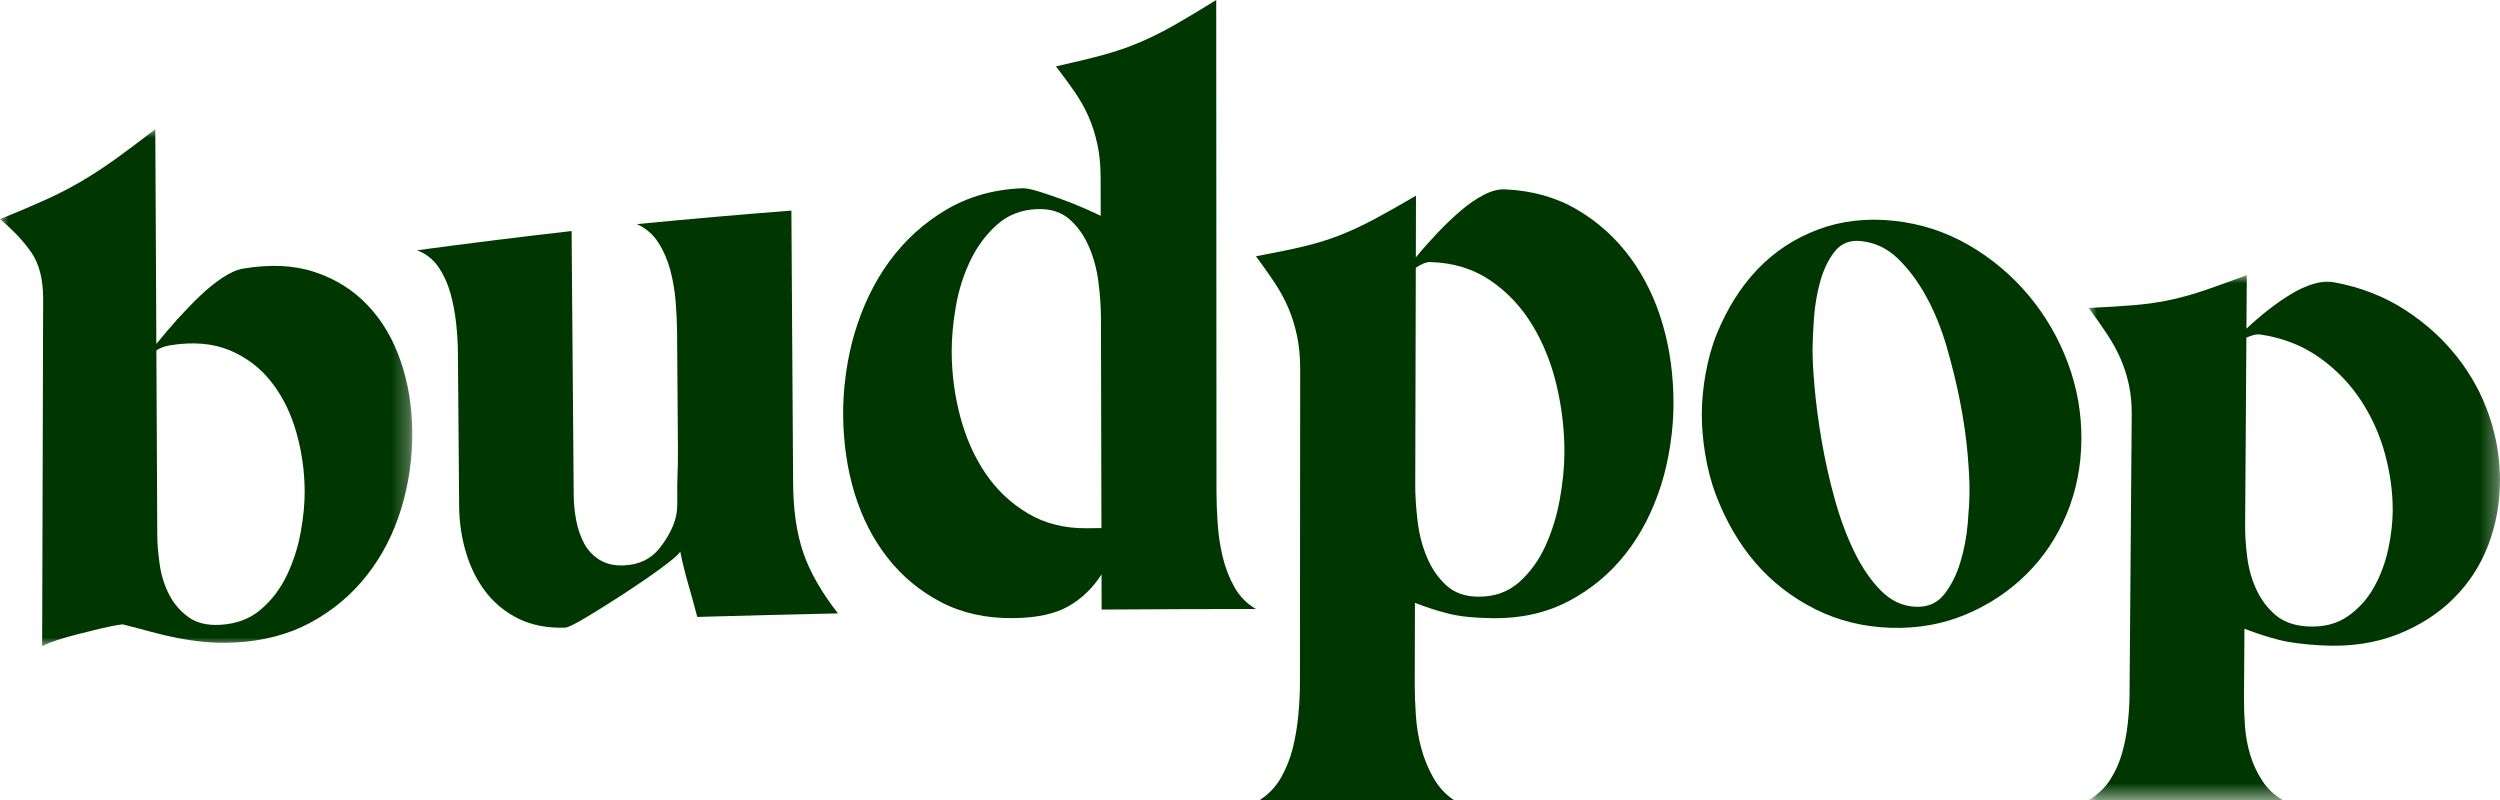 <svg xmlns="http://www.w3.org/2000/svg" xmlns:xlink="http://www.w3.org/1999/xlink" width="150px" height="48px" viewBox="0 0 150 48"><title>Group 15</title><defs><polygon id="path-1" points="0 0 24.738 0 24.738 31.027 0 31.027"></polygon><polygon id="path-3" points="0 0 24.679 0 24.679 31.494 0 31.494"></polygon></defs><g id="Page-1" stroke="none" stroke-width="1" fill="none" fill-rule="evenodd"><g id="02a-Product-Page-D8" transform="translate(-1053, -4365)"><g id="Group-56" transform="translate(0, 4089)"><g id="Group-39" transform="translate(388, 244)"><g id="Group-35" transform="translate(520, 0)"><g id="Group-15" transform="translate(145, 32)"><g id="Group-3" transform="translate(0, 7.752)"><mask id="mask-2" fill="white"><use xlink:href="#path-1"></use></mask><g id="Clip-2"></g><path d="M9.383,13.272 C9.401,16.961 9.419,20.65 9.436,24.34 C9.439,24.887 9.489,25.488 9.586,26.143 C9.683,26.8 9.873,27.397 10.157,27.941 C10.441,28.486 10.827,28.932 11.314,29.28 C11.8,29.627 12.435,29.782 13.217,29.736 C14.187,29.681 15,29.376 15.654,28.815 C16.307,28.255 16.827,27.57 17.213,26.761 C17.599,25.953 17.875,25.094 18.04,24.19 C18.206,23.286 18.286,22.454 18.28,21.697 C18.272,20.518 18.107,19.353 17.786,18.211 C17.465,17.069 16.974,16.064 16.312,15.205 C15.65,14.345 14.81,13.7 13.795,13.272 C12.779,12.844 11.588,12.744 10.221,12.964 C9.878,13.019 9.599,13.122 9.383,13.272 M7.352,29.707 C6.946,29.762 6.501,29.848 6.017,29.965 C5.533,30.081 5.072,30.196 4.636,30.308 C4.198,30.421 3.792,30.538 3.418,30.659 C3.044,30.781 2.747,30.904 2.529,31.027 C2.549,24.074 2.569,17.121 2.589,10.168 C2.587,9.009 2.354,8.086 1.891,7.411 C1.429,6.736 0.797,6.061 -3.47246743e-05,5.399 C1.073,4.96 1.987,4.571 2.74,4.231 C3.493,3.89 4.2,3.527 4.862,3.139 C5.523,2.752 6.201,2.311 6.893,1.815 C7.585,1.319 8.394,0.715 9.318,0 C9.339,4.294 9.36,8.589 9.381,12.883 C9.782,12.385 10.207,11.887 10.655,11.39 C11.103,10.894 11.552,10.43 12.001,10.002 C12.449,9.574 12.898,9.209 13.348,8.911 C13.797,8.612 14.209,8.43 14.582,8.366 C16.199,8.091 17.636,8.156 18.888,8.572 C20.14,8.988 21.202,9.656 22.069,10.573 C22.937,11.49 23.596,12.612 24.045,13.929 C24.495,15.246 24.725,16.658 24.737,18.153 C24.75,19.742 24.527,21.289 24.069,22.783 C23.61,24.278 22.923,25.61 22.007,26.773 C21.092,27.937 19.97,28.877 18.643,29.597 C17.316,30.316 15.807,30.709 14.116,30.795 C13.427,30.83 12.801,30.818 12.237,30.76 C11.674,30.702 11.133,30.622 10.616,30.521 C10.099,30.42 9.583,30.298 9.066,30.157 C8.549,30.015 7.977,29.865 7.352,29.707" id="Fill-1" fill="#003700" mask="url(#mask-2)"></path></g><path d="M34.296,13.862 C34.338,19.156 34.381,24.45 34.423,29.745 C34.427,30.229 34.478,30.727 34.576,31.238 C34.674,31.75 34.836,32.211 35.058,32.62 C35.281,33.029 35.591,33.355 35.986,33.597 C36.38,33.838 36.861,33.948 37.426,33.924 C38.338,33.886 39.05,33.547 39.565,32.902 C40.078,32.257 40.531,31.439 40.61,30.687 C40.671,30.107 40.616,29.387 40.643,28.761 C40.669,28.135 40.681,27.525 40.676,26.933 C40.659,24.598 40.642,22.263 40.625,19.927 C40.621,19.368 40.592,18.762 40.54,18.108 C40.488,17.454 40.381,16.821 40.219,16.21 C40.057,15.601 39.816,15.046 39.497,14.551 C39.179,14.056 38.75,13.687 38.213,13.447 C41.301,13.145 44.39,12.875 47.483,12.635 C47.518,18.086 47.553,23.537 47.587,28.988 C47.598,30.627 47.804,32.024 48.204,33.183 C48.605,34.343 49.297,35.548 50.28,36.804 C47.465,36.864 44.65,36.935 41.836,37.016 C41.674,36.394 41.496,35.748 41.303,35.079 C41.109,34.411 40.946,33.75 40.816,33.097 C40.723,33.265 40.332,33.602 39.644,34.104 C38.956,34.607 38.214,35.117 37.416,35.636 C36.619,36.154 35.875,36.619 35.188,37.031 C34.5,37.444 34.077,37.651 33.92,37.657 C32.852,37.694 31.924,37.517 31.136,37.133 C30.348,36.749 29.692,36.22 29.169,35.547 C28.645,34.875 28.246,34.09 27.972,33.19 C27.698,32.291 27.557,31.355 27.549,30.379 L27.474,21.119 C27.47,20.584 27.434,20.004 27.366,19.382 C27.298,18.76 27.183,18.158 27.022,17.579 C26.86,17.002 26.62,16.48 26.303,16.019 C25.986,15.559 25.56,15.223 25.026,15.015 C28.112,14.6 31.201,14.215 34.296,13.862" id="Fill-4" fill="#003700"></path><path d="M66.057,19.127 C66.055,18.441 66.006,17.713 65.909,16.943 C65.813,16.173 65.621,15.457 65.334,14.795 C65.048,14.133 64.658,13.585 64.167,13.154 C63.675,12.723 63.032,12.519 62.241,12.546 C61.291,12.578 60.484,12.891 59.822,13.481 C59.16,14.07 58.624,14.791 58.217,15.642 C57.809,16.493 57.521,17.407 57.351,18.383 C57.182,19.359 57.099,20.272 57.102,21.122 C57.108,22.448 57.28,23.742 57.617,25.008 C57.954,26.274 58.456,27.401 59.122,28.391 C59.788,29.381 60.635,30.183 61.661,30.797 C62.687,31.412 63.878,31.711 65.234,31.695 C65.575,31.691 65.745,31.689 66.086,31.685 C66.076,27.499 66.066,23.313 66.057,19.127 M72.974,0 C72.979,9.841 72.984,19.682 72.989,29.523 C72.99,30.108 73.014,30.744 73.061,31.432 C73.109,32.121 73.212,32.792 73.37,33.444 C73.528,34.098 73.765,34.701 74.079,35.25 C74.394,35.8 74.819,36.231 75.355,36.54 C72.269,36.542 69.183,36.554 66.097,36.574 C66.095,35.73 66.094,35.308 66.092,34.464 C65.558,35.293 64.891,35.934 64.089,36.386 C63.287,36.839 62.194,37.072 60.809,37.088 C59.172,37.108 57.722,36.786 56.461,36.128 C55.199,35.47 54.131,34.585 53.26,33.474 C52.388,32.363 51.727,31.075 51.277,29.607 C50.828,28.14 50.612,26.588 50.589,24.987 C50.566,23.379 50.811,21.547 51.27,20.004 C51.744,18.413 52.43,16.959 53.355,15.692 C54.281,14.426 55.414,13.39 56.756,12.594 C58.097,11.797 59.624,11.361 61.334,11.296 C61.555,11.288 61.888,11.352 62.333,11.491 C62.776,11.629 63.237,11.786 63.712,11.96 C64.187,12.134 64.647,12.318 65.091,12.512 C65.535,12.706 65.852,12.853 66.043,12.951 C66.04,12.025 66.039,11.562 66.037,10.635 C66.036,9.915 65.971,9.255 65.843,8.659 C65.715,8.063 65.538,7.509 65.315,7.002 C65.092,6.494 64.813,5.997 64.479,5.511 C64.144,5.025 63.769,4.516 63.356,3.983 C64.466,3.735 65.409,3.508 66.187,3.297 C66.964,3.085 67.694,2.835 68.377,2.544 C69.059,2.254 69.758,1.906 70.472,1.499 C71.186,1.093 72.021,0.592 72.974,0" id="Fill-6" fill="#003700"></path><path d="M84.948,16.062 L84.915,29.074 C84.913,29.725 84.959,30.446 85.051,31.235 C85.144,32.026 85.331,32.756 85.613,33.428 C85.895,34.099 86.279,34.661 86.766,35.111 C87.253,35.561 87.889,35.791 88.677,35.801 C89.653,35.813 90.473,35.526 91.137,34.94 C91.8,34.355 92.331,33.624 92.729,32.748 C93.126,31.872 93.414,30.936 93.592,29.938 C93.77,28.941 93.861,28.018 93.865,27.169 C93.871,25.845 93.72,24.515 93.41,23.18 C93.101,21.844 92.616,20.627 91.957,19.531 C91.298,18.434 90.456,17.533 89.431,16.833 C88.405,16.132 87.196,15.76 85.804,15.723 C85.582,15.717 85.297,15.831 84.948,16.062 M77.996,40.982 C78.001,34.704 78.006,28.425 78.011,22.147 C78.012,21.424 77.949,20.762 77.823,20.159 C77.697,19.557 77.523,18.995 77.302,18.479 C77.081,17.962 76.804,17.452 76.472,16.953 C76.14,16.453 75.768,15.927 75.356,15.376 C76.464,15.17 77.407,14.977 78.183,14.795 C78.958,14.612 79.687,14.388 80.369,14.122 C81.05,13.856 81.748,13.532 82.461,13.151 C83.174,12.77 84.007,12.3 84.959,11.742 C84.955,13.223 84.953,13.963 84.95,15.444 C85.362,14.94 85.799,14.447 86.259,13.963 C86.72,13.48 87.181,13.04 87.641,12.645 C88.101,12.25 88.562,11.933 89.022,11.694 C89.481,11.456 89.902,11.345 90.282,11.361 C91.928,11.43 93.383,11.843 94.645,12.588 C95.906,13.333 96.969,14.299 97.832,15.479 C98.694,16.658 99.342,18.001 99.775,19.504 C100.209,21.007 100.406,22.577 100.41,24.174 C100.415,25.759 100.151,27.571 99.672,29.085 C99.182,30.633 98.481,32.024 97.546,33.215 C96.61,34.407 95.472,35.356 94.131,36.062 C92.789,36.768 91.269,37.113 89.57,37.093 C88.499,37.08 87.634,36.994 86.973,36.833 C86.313,36.673 85.62,36.452 84.897,36.171 C84.892,38.105 84.89,39.072 84.885,41.005 C84.883,41.588 84.905,42.222 84.951,42.909 C84.996,43.594 85.104,44.255 85.276,44.89 C85.446,45.523 85.688,46.115 86.001,46.664 C86.313,47.212 86.72,47.658 87.222,48 C83.344,48 79.467,48 75.589,48 C76.122,47.656 76.547,47.208 76.861,46.658 C77.175,46.108 77.412,45.513 77.569,44.878 C77.727,44.242 77.837,43.579 77.901,42.891 C77.964,42.203 77.996,41.567 77.996,40.982" id="Fill-8" fill="#003700"></path><path d="M114.958,36.406 C115.681,36.433 116.248,36.18 116.661,35.65 C117.073,35.121 117.393,34.485 117.619,33.742 C117.845,33.001 117.992,32.231 118.062,31.435 C118.131,30.639 118.168,30 118.171,29.52 C118.177,28.913 118.136,28.125 118.049,27.158 C117.963,26.191 117.814,25.169 117.603,24.093 C117.392,23.017 117.125,21.926 116.804,20.818 C116.483,19.711 116.074,18.704 115.578,17.799 C115.083,16.895 114.513,16.132 113.873,15.515 C113.233,14.898 112.488,14.545 111.638,14.462 C110.977,14.398 110.454,14.612 110.073,15.102 C109.691,15.593 109.403,16.194 109.209,16.902 C109.014,17.61 108.891,18.342 108.838,19.096 C108.785,19.85 108.757,20.458 108.753,20.919 C108.749,21.512 108.791,22.298 108.878,23.276 C108.965,24.254 109.107,25.317 109.303,26.463 C109.5,27.609 109.758,28.767 110.08,29.932 C110.402,31.098 110.795,32.156 111.259,33.109 C111.724,34.061 112.26,34.842 112.868,35.451 C113.476,36.06 114.173,36.377 114.958,36.406 M113.631,13.247 C115.267,13.421 116.773,13.919 118.15,14.72 C119.526,15.52 120.72,16.531 121.73,17.739 C122.739,18.947 123.521,20.294 124.073,21.778 C124.626,23.263 124.896,24.794 124.883,26.385 C124.87,27.975 124.576,29.456 124,30.84 C123.424,32.225 122.622,33.425 121.594,34.445 C120.565,35.467 119.357,36.273 117.971,36.859 C116.584,37.445 115.073,37.719 113.44,37.667 C111.806,37.615 110.292,37.244 108.899,36.543 C107.504,35.842 106.308,34.91 105.309,33.747 C104.31,32.584 103.533,31.209 102.951,29.687 C102.393,28.226 102.1,26.351 102.108,24.808 C102.116,23.292 102.429,21.44 103.014,20.016 C103.615,18.552 104.412,17.251 105.429,16.18 C106.446,15.11 107.659,14.308 109.066,13.777 C110.472,13.247 111.995,13.072 113.631,13.247" id="Fill-10" fill="#003700"></path><g id="Group-14" transform="translate(125.321, 16.506)"><mask id="mask-4" fill="white"><use xlink:href="#path-3"></use></mask><g id="Clip-13"></g><path d="M9.462,3.753 C9.437,7.52 9.412,11.287 9.387,15.055 C9.383,15.621 9.426,16.25 9.515,16.942 C9.604,17.634 9.788,18.279 10.066,18.876 C10.344,19.474 10.724,19.979 11.207,20.392 C11.689,20.804 12.322,21.031 13.104,21.078 C14.073,21.135 14.888,20.93 15.547,20.47 C16.205,20.01 16.731,19.426 17.125,18.716 C17.518,18.007 17.802,17.244 17.976,16.424 C18.151,15.605 18.239,14.843 18.242,14.135 C18.246,13.032 18.094,11.911 17.787,10.764 C17.481,9.617 17.003,8.546 16.354,7.548 C15.706,6.551 14.878,5.688 13.871,4.966 C12.863,4.244 11.675,3.77 10.305,3.565 C10.087,3.532 9.806,3.595 9.462,3.753 M2.451,25.213 L2.582,8.356 C2.587,7.71 2.529,7.11 2.408,6.557 C2.287,6.005 2.119,5.483 1.903,4.994 C1.688,4.506 1.418,4.017 1.093,3.527 C0.768,3.039 0.403,2.52 0.001,1.971 C1.098,1.92 2.03,1.864 2.797,1.797 C3.564,1.73 4.284,1.623 4.958,1.475 C5.631,1.327 6.32,1.131 7.024,0.891 C7.728,0.651 8.549,0.352 9.487,0 C9.478,1.287 9.474,1.93 9.465,3.216 C9.873,2.83 10.304,2.458 10.758,2.101 C11.212,1.744 11.666,1.428 12.119,1.152 C12.571,0.876 13.024,0.67 13.475,0.531 C13.926,0.393 14.338,0.36 14.71,0.428 C16.323,0.725 17.747,1.287 18.982,2.087 C20.217,2.887 21.259,3.833 22.108,4.913 C22.956,5.994 23.597,7.168 24.029,8.437 C24.462,9.706 24.679,10.982 24.679,12.282 C24.679,13.663 24.446,14.958 23.979,16.185 C23.512,17.413 22.818,18.481 21.897,19.398 C20.976,20.316 19.85,21.038 18.52,21.561 C17.189,22.083 15.679,22.31 13.99,22.219 C12.926,22.162 12.065,22.052 11.409,21.885 C10.752,21.717 10.064,21.497 9.346,21.219 C9.335,22.899 9.329,23.739 9.318,25.418 C9.315,25.925 9.335,26.476 9.378,27.073 C9.421,27.669 9.527,28.244 9.696,28.797 C9.865,29.348 10.105,29.863 10.416,30.339 C10.726,30.814 11.132,31.199 11.633,31.494 C7.755,31.494 3.878,31.494 0,31.494 C0.536,31.182 0.964,30.78 1.281,30.287 C1.599,29.794 1.839,29.262 2,28.694 C2.161,28.126 2.276,27.534 2.343,26.92 C2.411,26.305 2.447,25.736 2.451,25.213" id="Fill-12" fill="#003700" mask="url(#mask-4)"></path></g></g></g></g></g></g></g></svg>